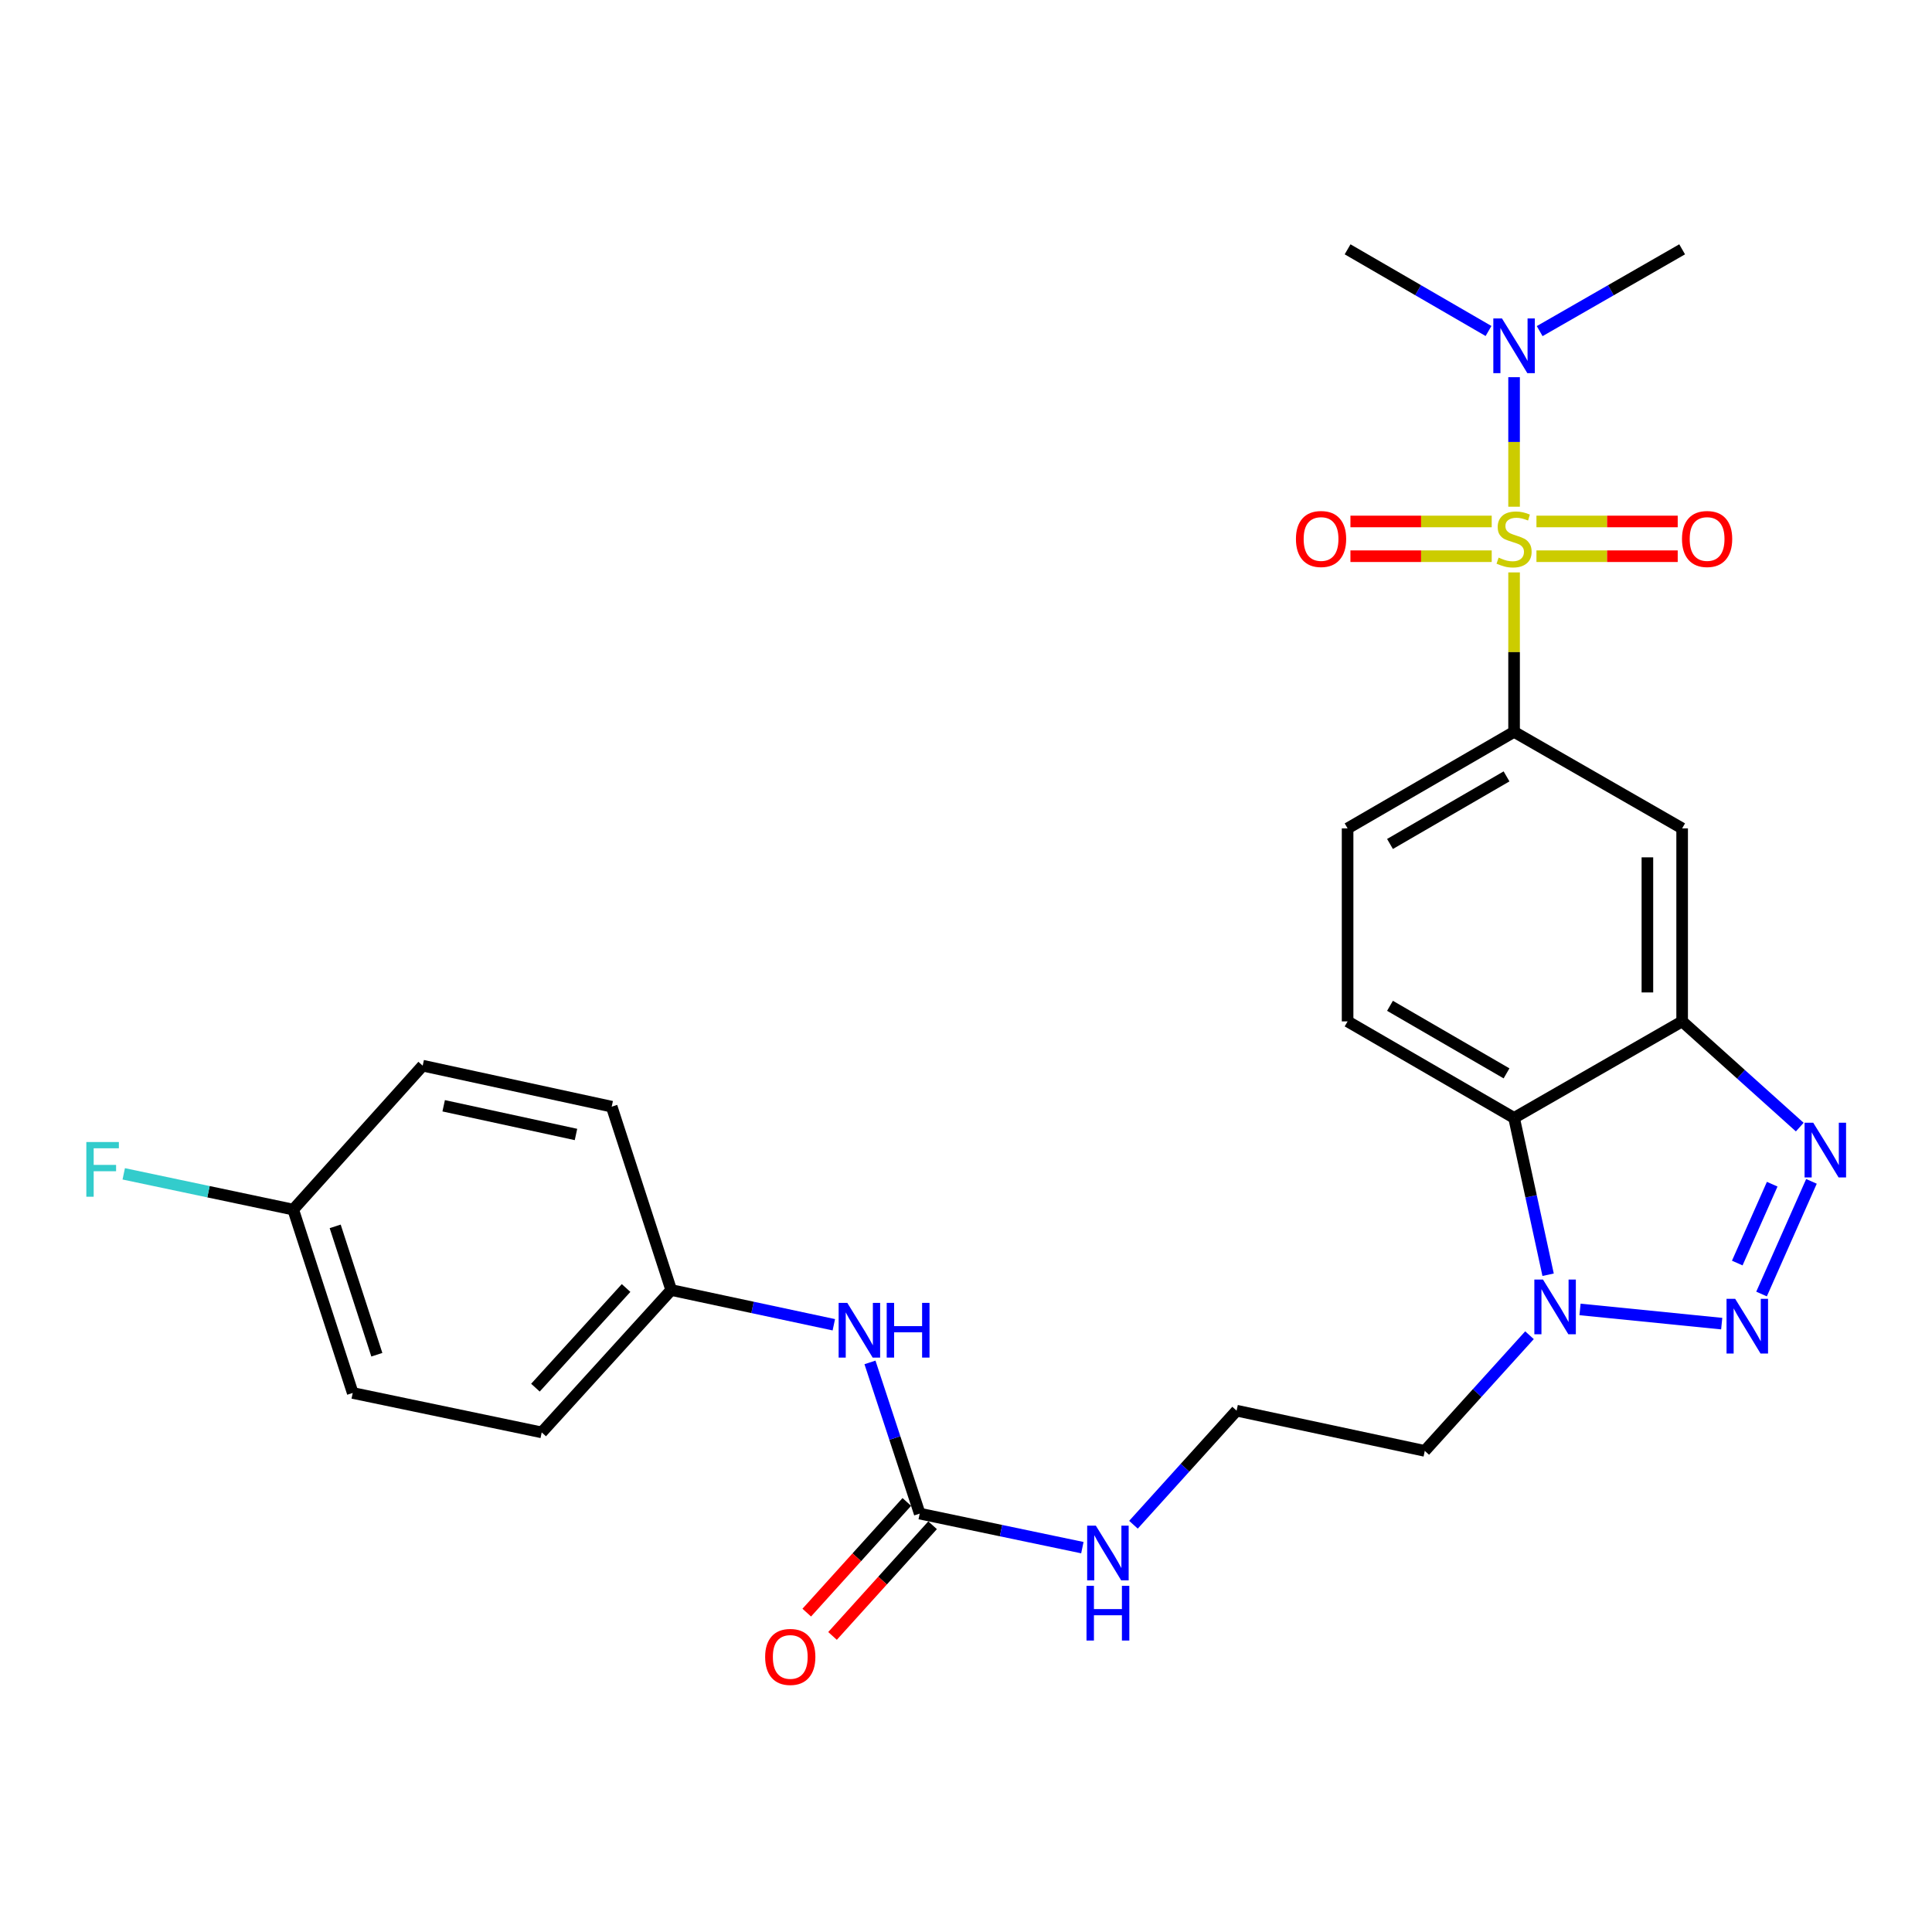 <?xml version='1.0' encoding='iso-8859-1'?>
<svg version='1.1' baseProfile='full'
              xmlns='http://www.w3.org/2000/svg'
                      xmlns:rdkit='http://www.rdkit.org/xml'
                      xmlns:xlink='http://www.w3.org/1999/xlink'
                  xml:space='preserve'
width='1000px' height='1000px' viewBox='0 0 1000 1000'>
<!-- END OF HEADER -->
<rect style='opacity:1.0;fill:#FFFFFF;stroke:none' width='1000' height='1000' x='0' y='0'> </rect>
<path class='bond-5' d='M 783.684,296.278 L 783.684,337.544' style='fill:none;fill-rule:evenodd;stroke:#CCCC00;stroke-width:6px;stroke-linecap:butt;stroke-linejoin:miter;stroke-opacity:1' />
<path class='bond-5' d='M 783.684,337.544 L 783.684,378.809' style='fill:none;fill-rule:evenodd;stroke:#000000;stroke-width:6px;stroke-linecap:butt;stroke-linejoin:miter;stroke-opacity:1' />
<path class='bond-8' d='M 783.684,262.283 L 783.684,228.759' style='fill:none;fill-rule:evenodd;stroke:#CCCC00;stroke-width:6px;stroke-linecap:butt;stroke-linejoin:miter;stroke-opacity:1' />
<path class='bond-8' d='M 783.684,228.759 L 783.684,195.235' style='fill:none;fill-rule:evenodd;stroke:#0000FF;stroke-width:6px;stroke-linecap:butt;stroke-linejoin:miter;stroke-opacity:1' />
<path class='bond-9' d='M 795.261,287.892 L 831.822,287.892' style='fill:none;fill-rule:evenodd;stroke:#CCCC00;stroke-width:6px;stroke-linecap:butt;stroke-linejoin:miter;stroke-opacity:1' />
<path class='bond-9' d='M 831.822,287.892 L 868.383,287.892' style='fill:none;fill-rule:evenodd;stroke:#FF0000;stroke-width:6px;stroke-linecap:butt;stroke-linejoin:miter;stroke-opacity:1' />
<path class='bond-9' d='M 795.261,269.909 L 831.822,269.909' style='fill:none;fill-rule:evenodd;stroke:#CCCC00;stroke-width:6px;stroke-linecap:butt;stroke-linejoin:miter;stroke-opacity:1' />
<path class='bond-9' d='M 831.822,269.909 L 868.383,269.909' style='fill:none;fill-rule:evenodd;stroke:#FF0000;stroke-width:6px;stroke-linecap:butt;stroke-linejoin:miter;stroke-opacity:1' />
<path class='bond-10' d='M 772.106,269.909 L 735.545,269.909' style='fill:none;fill-rule:evenodd;stroke:#CCCC00;stroke-width:6px;stroke-linecap:butt;stroke-linejoin:miter;stroke-opacity:1' />
<path class='bond-10' d='M 735.545,269.909 L 698.984,269.909' style='fill:none;fill-rule:evenodd;stroke:#FF0000;stroke-width:6px;stroke-linecap:butt;stroke-linejoin:miter;stroke-opacity:1' />
<path class='bond-10' d='M 772.106,287.892 L 735.545,287.892' style='fill:none;fill-rule:evenodd;stroke:#CCCC00;stroke-width:6px;stroke-linecap:butt;stroke-linejoin:miter;stroke-opacity:1' />
<path class='bond-10' d='M 735.545,287.892 L 698.984,287.892' style='fill:none;fill-rule:evenodd;stroke:#FF0000;stroke-width:6px;stroke-linecap:butt;stroke-linejoin:miter;stroke-opacity:1' />
<path class='bond-0' d='M 911.772,669.783 L 937.608,611.477' style='fill:none;fill-rule:evenodd;stroke:#0000FF;stroke-width:6px;stroke-linecap:butt;stroke-linejoin:miter;stroke-opacity:1' />
<path class='bond-0' d='M 899.205,653.751 L 917.291,612.937' style='fill:none;fill-rule:evenodd;stroke:#0000FF;stroke-width:6px;stroke-linecap:butt;stroke-linejoin:miter;stroke-opacity:1' />
<path class='bond-28' d='M 891.153,685.108 L 817.821,677.758' style='fill:none;fill-rule:evenodd;stroke:#0000FF;stroke-width:6px;stroke-linecap:butt;stroke-linejoin:miter;stroke-opacity:1' />
<path class='bond-1' d='M 931.554,583.388 L 901.114,556.029' style='fill:none;fill-rule:evenodd;stroke:#0000FF;stroke-width:6px;stroke-linecap:butt;stroke-linejoin:miter;stroke-opacity:1' />
<path class='bond-1' d='M 901.114,556.029 L 870.674,528.671' style='fill:none;fill-rule:evenodd;stroke:#000000;stroke-width:6px;stroke-linecap:butt;stroke-linejoin:miter;stroke-opacity:1' />
<path class='bond-2' d='M 870.674,528.671 L 870.674,428.773' style='fill:none;fill-rule:evenodd;stroke:#000000;stroke-width:6px;stroke-linecap:butt;stroke-linejoin:miter;stroke-opacity:1' />
<path class='bond-2' d='M 852.69,513.686 L 852.69,443.757' style='fill:none;fill-rule:evenodd;stroke:#000000;stroke-width:6px;stroke-linecap:butt;stroke-linejoin:miter;stroke-opacity:1' />
<path class='bond-27' d='M 870.674,528.671 L 783.684,578.625' style='fill:none;fill-rule:evenodd;stroke:#000000;stroke-width:6px;stroke-linecap:butt;stroke-linejoin:miter;stroke-opacity:1' />
<path class='bond-3' d='M 801.298,659.802 L 792.491,619.213' style='fill:none;fill-rule:evenodd;stroke:#0000FF;stroke-width:6px;stroke-linecap:butt;stroke-linejoin:miter;stroke-opacity:1' />
<path class='bond-3' d='M 792.491,619.213 L 783.684,578.625' style='fill:none;fill-rule:evenodd;stroke:#000000;stroke-width:6px;stroke-linecap:butt;stroke-linejoin:miter;stroke-opacity:1' />
<path class='bond-16' d='M 791.662,691.105 L 764.564,721.041' style='fill:none;fill-rule:evenodd;stroke:#0000FF;stroke-width:6px;stroke-linecap:butt;stroke-linejoin:miter;stroke-opacity:1' />
<path class='bond-16' d='M 764.564,721.041 L 737.466,750.976' style='fill:none;fill-rule:evenodd;stroke:#000000;stroke-width:6px;stroke-linecap:butt;stroke-linejoin:miter;stroke-opacity:1' />
<path class='bond-4' d='M 783.684,578.625 L 697.513,528.671' style='fill:none;fill-rule:evenodd;stroke:#000000;stroke-width:6px;stroke-linecap:butt;stroke-linejoin:miter;stroke-opacity:1' />
<path class='bond-4' d='M 779.777,555.573 L 719.458,520.606' style='fill:none;fill-rule:evenodd;stroke:#000000;stroke-width:6px;stroke-linecap:butt;stroke-linejoin:miter;stroke-opacity:1' />
<path class='bond-6' d='M 783.684,378.809 L 870.674,428.773' style='fill:none;fill-rule:evenodd;stroke:#000000;stroke-width:6px;stroke-linecap:butt;stroke-linejoin:miter;stroke-opacity:1' />
<path class='bond-13' d='M 783.684,378.809 L 697.513,428.773' style='fill:none;fill-rule:evenodd;stroke:#000000;stroke-width:6px;stroke-linecap:butt;stroke-linejoin:miter;stroke-opacity:1' />
<path class='bond-13' d='M 779.779,401.861 L 719.459,436.836' style='fill:none;fill-rule:evenodd;stroke:#000000;stroke-width:6px;stroke-linecap:butt;stroke-linejoin:miter;stroke-opacity:1' />
<path class='bond-7' d='M 476.037,783.436 L 518.133,792.247' style='fill:none;fill-rule:evenodd;stroke:#000000;stroke-width:6px;stroke-linecap:butt;stroke-linejoin:miter;stroke-opacity:1' />
<path class='bond-7' d='M 518.133,792.247 L 560.229,801.059' style='fill:none;fill-rule:evenodd;stroke:#0000FF;stroke-width:6px;stroke-linecap:butt;stroke-linejoin:miter;stroke-opacity:1' />
<path class='bond-12' d='M 476.037,783.436 L 463.166,744.309' style='fill:none;fill-rule:evenodd;stroke:#000000;stroke-width:6px;stroke-linecap:butt;stroke-linejoin:miter;stroke-opacity:1' />
<path class='bond-12' d='M 463.166,744.309 L 450.295,705.181' style='fill:none;fill-rule:evenodd;stroke:#0000FF;stroke-width:6px;stroke-linecap:butt;stroke-linejoin:miter;stroke-opacity:1' />
<path class='bond-14' d='M 469.367,777.406 L 443.471,806.048' style='fill:none;fill-rule:evenodd;stroke:#000000;stroke-width:6px;stroke-linecap:butt;stroke-linejoin:miter;stroke-opacity:1' />
<path class='bond-14' d='M 443.471,806.048 L 417.574,834.69' style='fill:none;fill-rule:evenodd;stroke:#FF0000;stroke-width:6px;stroke-linecap:butt;stroke-linejoin:miter;stroke-opacity:1' />
<path class='bond-14' d='M 482.707,789.467 L 456.81,818.109' style='fill:none;fill-rule:evenodd;stroke:#000000;stroke-width:6px;stroke-linecap:butt;stroke-linejoin:miter;stroke-opacity:1' />
<path class='bond-14' d='M 456.81,818.109 L 430.914,846.751' style='fill:none;fill-rule:evenodd;stroke:#FF0000;stroke-width:6px;stroke-linecap:butt;stroke-linejoin:miter;stroke-opacity:1' />
<path class='bond-25' d='M 796.931,171.387 L 833.802,150.218' style='fill:none;fill-rule:evenodd;stroke:#0000FF;stroke-width:6px;stroke-linecap:butt;stroke-linejoin:miter;stroke-opacity:1' />
<path class='bond-25' d='M 833.802,150.218 L 870.674,129.049' style='fill:none;fill-rule:evenodd;stroke:#000000;stroke-width:6px;stroke-linecap:butt;stroke-linejoin:miter;stroke-opacity:1' />
<path class='bond-26' d='M 770.454,171.325 L 733.983,150.187' style='fill:none;fill-rule:evenodd;stroke:#0000FF;stroke-width:6px;stroke-linecap:butt;stroke-linejoin:miter;stroke-opacity:1' />
<path class='bond-26' d='M 733.983,150.187 L 697.513,129.049' style='fill:none;fill-rule:evenodd;stroke:#000000;stroke-width:6px;stroke-linecap:butt;stroke-linejoin:miter;stroke-opacity:1' />
<path class='bond-11' d='M 697.513,528.671 L 697.513,428.773' style='fill:none;fill-rule:evenodd;stroke:#000000;stroke-width:6px;stroke-linecap:butt;stroke-linejoin:miter;stroke-opacity:1' />
<path class='bond-17' d='M 431.586,685.697 L 389.501,676.705' style='fill:none;fill-rule:evenodd;stroke:#0000FF;stroke-width:6px;stroke-linecap:butt;stroke-linejoin:miter;stroke-opacity:1' />
<path class='bond-17' d='M 389.501,676.705 L 347.415,667.713' style='fill:none;fill-rule:evenodd;stroke:#000000;stroke-width:6px;stroke-linecap:butt;stroke-linejoin:miter;stroke-opacity:1' />
<path class='bond-15' d='M 586.68,789.202 L 613.373,759.679' style='fill:none;fill-rule:evenodd;stroke:#0000FF;stroke-width:6px;stroke-linecap:butt;stroke-linejoin:miter;stroke-opacity:1' />
<path class='bond-15' d='M 613.373,759.679 L 640.066,730.155' style='fill:none;fill-rule:evenodd;stroke:#000000;stroke-width:6px;stroke-linecap:butt;stroke-linejoin:miter;stroke-opacity:1' />
<path class='bond-19' d='M 737.466,750.976 L 640.066,730.155' style='fill:none;fill-rule:evenodd;stroke:#000000;stroke-width:6px;stroke-linecap:butt;stroke-linejoin:miter;stroke-opacity:1' />
<path class='bond-21' d='M 347.415,667.713 L 316.614,572.81' style='fill:none;fill-rule:evenodd;stroke:#000000;stroke-width:6px;stroke-linecap:butt;stroke-linejoin:miter;stroke-opacity:1' />
<path class='bond-22' d='M 347.415,667.713 L 280.387,741.405' style='fill:none;fill-rule:evenodd;stroke:#000000;stroke-width:6px;stroke-linecap:butt;stroke-linejoin:miter;stroke-opacity:1' />
<path class='bond-22' d='M 324.058,666.666 L 277.138,718.251' style='fill:none;fill-rule:evenodd;stroke:#000000;stroke-width:6px;stroke-linecap:butt;stroke-linejoin:miter;stroke-opacity:1' />
<path class='bond-18' d='M 151.765,626.081 L 182.567,720.994' style='fill:none;fill-rule:evenodd;stroke:#000000;stroke-width:6px;stroke-linecap:butt;stroke-linejoin:miter;stroke-opacity:1' />
<path class='bond-18' d='M 173.491,634.767 L 195.052,701.206' style='fill:none;fill-rule:evenodd;stroke:#000000;stroke-width:6px;stroke-linecap:butt;stroke-linejoin:miter;stroke-opacity:1' />
<path class='bond-20' d='M 151.765,626.081 L 107.906,616.83' style='fill:none;fill-rule:evenodd;stroke:#000000;stroke-width:6px;stroke-linecap:butt;stroke-linejoin:miter;stroke-opacity:1' />
<path class='bond-20' d='M 107.906,616.83 L 64.047,607.578' style='fill:none;fill-rule:evenodd;stroke:#33CCCC;stroke-width:6px;stroke-linecap:butt;stroke-linejoin:miter;stroke-opacity:1' />
<path class='bond-29' d='M 151.765,626.081 L 218.784,551.59' style='fill:none;fill-rule:evenodd;stroke:#000000;stroke-width:6px;stroke-linecap:butt;stroke-linejoin:miter;stroke-opacity:1' />
<path class='bond-23' d='M 316.614,572.81 L 218.784,551.59' style='fill:none;fill-rule:evenodd;stroke:#000000;stroke-width:6px;stroke-linecap:butt;stroke-linejoin:miter;stroke-opacity:1' />
<path class='bond-23' d='M 298.127,587.202 L 229.646,572.347' style='fill:none;fill-rule:evenodd;stroke:#000000;stroke-width:6px;stroke-linecap:butt;stroke-linejoin:miter;stroke-opacity:1' />
<path class='bond-24' d='M 280.387,741.405 L 182.567,720.994' style='fill:none;fill-rule:evenodd;stroke:#000000;stroke-width:6px;stroke-linecap:butt;stroke-linejoin:miter;stroke-opacity:1' />
<path  class='atom-0' d='M 775.684 288.621
Q 776.004 288.741, 777.324 289.301
Q 778.644 289.861, 780.084 290.221
Q 781.564 290.541, 783.004 290.541
Q 785.684 290.541, 787.244 289.261
Q 788.804 287.941, 788.804 285.661
Q 788.804 284.101, 788.004 283.141
Q 787.244 282.181, 786.044 281.661
Q 784.844 281.141, 782.844 280.541
Q 780.324 279.781, 778.804 279.061
Q 777.324 278.341, 776.244 276.821
Q 775.204 275.301, 775.204 272.741
Q 775.204 269.181, 777.604 266.981
Q 780.044 264.781, 784.844 264.781
Q 788.124 264.781, 791.844 266.341
L 790.924 269.421
Q 787.524 268.021, 784.964 268.021
Q 782.204 268.021, 780.684 269.181
Q 779.164 270.301, 779.204 272.261
Q 779.204 273.781, 779.964 274.701
Q 780.764 275.621, 781.884 276.141
Q 783.044 276.661, 784.964 277.261
Q 787.524 278.061, 789.044 278.861
Q 790.564 279.661, 791.644 281.301
Q 792.764 282.901, 792.764 285.661
Q 792.764 289.581, 790.124 291.701
Q 787.524 293.781, 783.164 293.781
Q 780.644 293.781, 778.724 293.221
Q 776.844 292.701, 774.604 291.781
L 775.684 288.621
' fill='#CCCC00'/>
<path  class='atom-1' d='M 898.133 672.275
L 907.413 687.275
Q 908.333 688.755, 909.813 691.435
Q 911.293 694.115, 911.373 694.275
L 911.373 672.275
L 915.133 672.275
L 915.133 700.595
L 911.253 700.595
L 901.293 684.195
Q 900.133 682.275, 898.893 680.075
Q 897.693 677.875, 897.333 677.195
L 897.333 700.595
L 893.653 700.595
L 893.653 672.275
L 898.133 672.275
' fill='#0000FF'/>
<path  class='atom-2' d='M 938.525 581.119
L 947.805 596.119
Q 948.725 597.599, 950.205 600.279
Q 951.685 602.959, 951.765 603.119
L 951.765 581.119
L 955.525 581.119
L 955.525 609.439
L 951.645 609.439
L 941.685 593.039
Q 940.525 591.119, 939.285 588.919
Q 938.085 586.719, 937.725 586.039
L 937.725 609.439
L 934.045 609.439
L 934.045 581.119
L 938.525 581.119
' fill='#0000FF'/>
<path  class='atom-4' d='M 798.654 662.305
L 807.934 677.305
Q 808.854 678.785, 810.334 681.465
Q 811.814 684.145, 811.894 684.305
L 811.894 662.305
L 815.654 662.305
L 815.654 690.625
L 811.774 690.625
L 801.814 674.225
Q 800.654 672.305, 799.414 670.105
Q 798.214 667.905, 797.854 667.225
L 797.854 690.625
L 794.174 690.625
L 794.174 662.305
L 798.654 662.305
' fill='#0000FF'/>
<path  class='atom-9' d='M 777.424 164.833
L 786.704 179.833
Q 787.624 181.313, 789.104 183.993
Q 790.584 186.673, 790.664 186.833
L 790.664 164.833
L 794.424 164.833
L 794.424 193.153
L 790.544 193.153
L 780.584 176.753
Q 779.424 174.833, 778.184 172.633
Q 776.984 170.433, 776.624 169.753
L 776.624 193.153
L 772.944 193.153
L 772.944 164.833
L 777.424 164.833
' fill='#0000FF'/>
<path  class='atom-10' d='M 870.592 278.981
Q 870.592 272.181, 873.952 268.381
Q 877.312 264.581, 883.592 264.581
Q 889.872 264.581, 893.232 268.381
Q 896.592 272.181, 896.592 278.981
Q 896.592 285.861, 893.192 289.781
Q 889.792 293.661, 883.592 293.661
Q 877.352 293.661, 873.952 289.781
Q 870.592 285.901, 870.592 278.981
M 883.592 290.461
Q 887.912 290.461, 890.232 287.581
Q 892.592 284.661, 892.592 278.981
Q 892.592 273.421, 890.232 270.621
Q 887.912 267.781, 883.592 267.781
Q 879.272 267.781, 876.912 270.581
Q 874.592 273.381, 874.592 278.981
Q 874.592 284.701, 876.912 287.581
Q 879.272 290.461, 883.592 290.461
' fill='#FF0000'/>
<path  class='atom-11' d='M 670.776 278.981
Q 670.776 272.181, 674.136 268.381
Q 677.496 264.581, 683.776 264.581
Q 690.056 264.581, 693.416 268.381
Q 696.776 272.181, 696.776 278.981
Q 696.776 285.861, 693.376 289.781
Q 689.976 293.661, 683.776 293.661
Q 677.536 293.661, 674.136 289.781
Q 670.776 285.901, 670.776 278.981
M 683.776 290.461
Q 688.096 290.461, 690.416 287.581
Q 692.776 284.661, 692.776 278.981
Q 692.776 273.421, 690.416 270.621
Q 688.096 267.781, 683.776 267.781
Q 679.456 267.781, 677.096 270.581
Q 674.776 273.381, 674.776 278.981
Q 674.776 284.701, 677.096 287.581
Q 679.456 290.461, 683.776 290.461
' fill='#FF0000'/>
<path  class='atom-13' d='M 438.556 674.364
L 447.836 689.364
Q 448.756 690.844, 450.236 693.524
Q 451.716 696.204, 451.796 696.364
L 451.796 674.364
L 455.556 674.364
L 455.556 702.684
L 451.676 702.684
L 441.716 686.284
Q 440.556 684.364, 439.316 682.164
Q 438.116 679.964, 437.756 679.284
L 437.756 702.684
L 434.076 702.684
L 434.076 674.364
L 438.556 674.364
' fill='#0000FF'/>
<path  class='atom-13' d='M 458.956 674.364
L 462.796 674.364
L 462.796 686.404
L 477.276 686.404
L 477.276 674.364
L 481.116 674.364
L 481.116 702.684
L 477.276 702.684
L 477.276 689.604
L 462.796 689.604
L 462.796 702.684
L 458.956 702.684
L 458.956 674.364
' fill='#0000FF'/>
<path  class='atom-15' d='M 396.039 857.618
Q 396.039 850.818, 399.399 847.018
Q 402.759 843.218, 409.039 843.218
Q 415.319 843.218, 418.679 847.018
Q 422.039 850.818, 422.039 857.618
Q 422.039 864.498, 418.639 868.418
Q 415.239 872.298, 409.039 872.298
Q 402.799 872.298, 399.399 868.418
Q 396.039 864.538, 396.039 857.618
M 409.039 869.098
Q 413.359 869.098, 415.679 866.218
Q 418.039 863.298, 418.039 857.618
Q 418.039 852.058, 415.679 849.258
Q 413.359 846.418, 409.039 846.418
Q 404.719 846.418, 402.359 849.218
Q 400.039 852.018, 400.039 857.618
Q 400.039 863.338, 402.359 866.218
Q 404.719 869.098, 409.039 869.098
' fill='#FF0000'/>
<path  class='atom-16' d='M 567.197 789.667
L 576.477 804.667
Q 577.397 806.147, 578.877 808.827
Q 580.357 811.507, 580.437 811.667
L 580.437 789.667
L 584.197 789.667
L 584.197 817.987
L 580.317 817.987
L 570.357 801.587
Q 569.197 799.667, 567.957 797.467
Q 566.757 795.267, 566.397 794.587
L 566.397 817.987
L 562.717 817.987
L 562.717 789.667
L 567.197 789.667
' fill='#0000FF'/>
<path  class='atom-16' d='M 562.377 820.819
L 566.217 820.819
L 566.217 832.859
L 580.697 832.859
L 580.697 820.819
L 584.537 820.819
L 584.537 849.139
L 580.697 849.139
L 580.697 836.059
L 566.217 836.059
L 566.217 849.139
L 562.377 849.139
L 562.377 820.819
' fill='#0000FF'/>
<path  class='atom-21' d='M 44.686 591.11
L 61.526 591.11
L 61.526 594.35
L 48.486 594.35
L 48.486 602.95
L 60.086 602.95
L 60.086 606.23
L 48.486 606.23
L 48.486 619.43
L 44.686 619.43
L 44.686 591.11
' fill='#33CCCC'/>
</svg>

